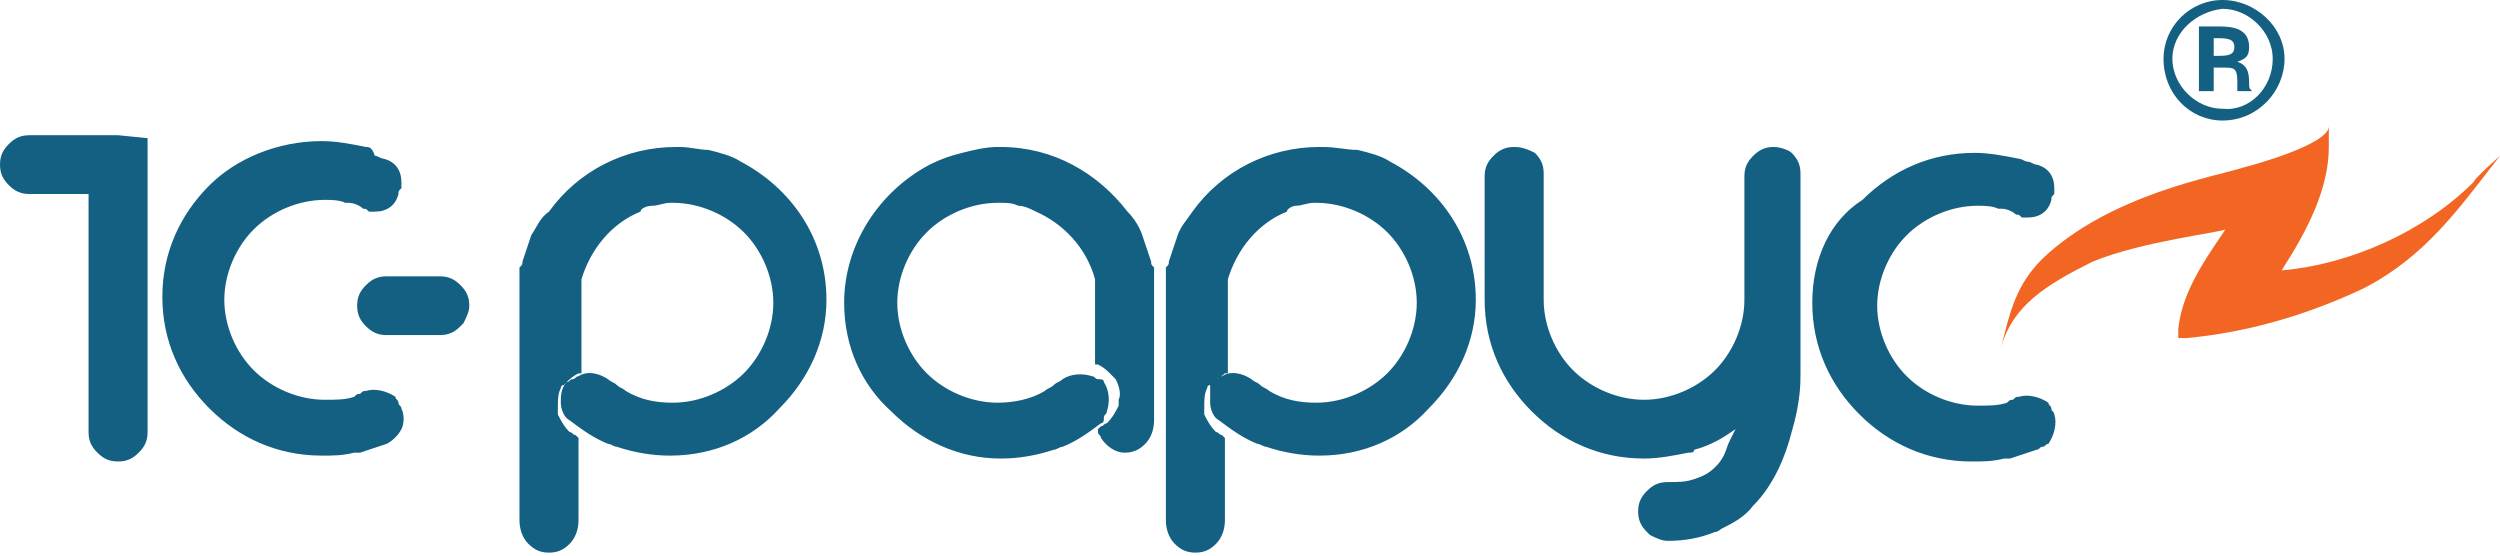 <?xml version="1.0" encoding="UTF-8"?> <svg xmlns="http://www.w3.org/2000/svg" width="162" height="36" viewBox="0 0 162 36" fill="none"> <path d="M160.279 11.809C157.027 15.048 152.246 17.143 147.847 17.524C149.568 14.857 150.907 12.19 150.907 9.524C150.907 9.524 150.907 9.524 150.907 9.333V8.19C150.907 9.333 146.125 10.667 145.36 10.857C143.639 11.428 136.753 12.571 132.354 16.762C130.633 18.476 130.25 20.19 129.677 22.476C130.442 19.809 132.545 18.476 135.606 16.952C138.857 15.619 144.021 15.048 144.213 14.857C143.83 15.428 143.447 16 143.447 16C142.3 17.714 141.344 19.428 141.152 21.333V21.905H141.726C145.743 21.524 149.568 20.381 153.202 18.667C157.218 16.571 159.322 13.524 162 10.095C161.809 10.286 160.47 11.428 160.279 11.809Z" fill="#F26522"></path> <path d="M117.436 19.619C117.436 22.476 118.583 24.952 120.496 26.857C122.409 28.762 124.895 29.905 127.764 29.905C128.529 29.905 129.103 29.905 129.868 29.714C129.868 29.714 130.059 29.714 130.25 29.714C130.824 29.524 131.398 29.333 131.972 29.143C132.163 29.143 132.163 28.952 132.354 28.952C132.545 28.952 132.545 28.762 132.737 28.762C133.119 28.191 133.311 27.429 133.119 26.857C133.119 26.667 132.928 26.667 132.928 26.476C132.928 26.286 132.737 26.286 132.737 26.095C132.163 25.714 131.398 25.524 130.824 25.714C130.633 25.714 130.633 25.714 130.442 25.905C130.25 25.905 130.25 25.905 130.059 26.095C129.485 26.286 128.911 26.286 128.146 26.286C126.425 26.286 124.704 25.524 123.556 24.381C122.409 23.238 121.643 21.524 121.643 19.81C121.643 18.095 122.409 16.381 123.556 15.238C124.704 14.095 126.425 13.333 128.146 13.333C128.529 13.333 129.103 13.333 129.485 13.524H129.677C130.059 13.524 130.442 13.714 130.633 13.905C130.824 13.905 130.824 13.905 131.015 14.095C131.207 14.095 131.207 14.095 131.398 14.095C132.163 14.095 132.737 13.714 132.928 12.952C132.928 12.762 132.928 12.762 133.119 12.572C133.119 12.381 133.119 12.381 133.119 12.191C133.119 11.429 132.737 10.857 131.972 10.667C131.78 10.667 131.589 10.476 131.398 10.476C131.207 10.476 131.015 10.286 130.824 10.286C129.868 10.095 128.911 9.905 127.955 9.905C125.086 9.905 122.6 11.048 120.687 12.952C118.583 14.286 117.436 16.762 117.436 19.619ZM116.671 24.381V19.238V11.238C116.671 10.667 116.479 10.286 116.097 9.905C115.906 9.714 115.332 9.524 114.949 9.524C114.375 9.524 113.993 9.714 113.61 10.095C113.228 10.476 113.037 10.857 113.037 11.429V19.429C113.037 21.143 112.272 22.857 111.124 24C109.976 25.143 108.255 25.905 106.534 25.905C104.812 25.905 103.091 25.143 101.943 24C100.796 22.857 100.031 21.143 100.031 19.429V11.238C100.031 10.667 99.839 10.286 99.457 9.905C99.074 9.714 98.692 9.524 98.118 9.524C97.544 9.524 97.162 9.714 96.779 10.095C96.397 10.476 96.205 10.857 96.205 11.429V19.429C96.205 22.286 97.353 24.762 99.266 26.667C101.178 28.572 103.665 29.714 106.534 29.714C107.49 29.714 108.446 29.524 109.403 29.333C109.594 29.333 109.785 29.333 109.785 29.143C110.55 28.952 111.315 28.572 111.889 28.191L112.463 27.81L112.08 28.572C111.889 28.952 111.889 29.143 111.698 29.524C111.507 29.905 111.315 30.095 111.124 30.286C110.741 30.667 110.359 30.857 109.785 31.048C109.211 31.238 108.829 31.238 108.064 31.238C107.49 31.238 107.107 31.429 106.725 31.81C106.342 32.191 106.151 32.572 106.151 33.143C106.151 33.714 106.342 34.095 106.725 34.476L106.916 34.667C107.299 34.857 107.681 35.048 108.064 35.048C109.211 35.048 110.168 34.857 111.124 34.476C111.315 34.476 111.507 34.286 111.507 34.286C112.272 33.905 113.037 33.524 113.61 32.762C114.949 31.429 115.714 29.524 116.097 28C116.671 26.095 116.671 24.762 116.671 24.381ZM75.74 16.952C75.74 17.143 75.74 17.143 75.549 17.333C75.549 17.524 75.549 17.714 75.549 17.714V33.714C75.549 34.286 75.74 34.857 76.123 35.238C76.505 35.619 76.888 35.81 77.462 35.81C78.035 35.81 78.418 35.619 78.8 35.238C79.183 34.857 79.374 34.286 79.374 33.714V28.381L79.183 28.191C78.992 28.191 78.992 28 78.8 28C78.418 27.619 78.227 27.238 78.035 26.857V26.667V26.476C78.035 25.905 78.035 25.524 78.227 25.143C78.227 25.143 78.227 24.952 78.418 24.952L78.609 24.762C78.8 24.572 79.183 24.381 79.374 24.191H79.566V18.095C80.139 16.191 81.478 14.476 83.391 13.714C83.391 13.524 83.773 13.333 83.965 13.333C84.347 13.333 84.73 13.143 85.112 13.143H85.303C87.025 13.143 88.746 13.905 89.894 15.048C91.041 16.191 91.806 17.905 91.806 19.619C91.806 21.333 91.041 23.048 89.894 24.191C88.746 25.333 87.025 26.095 85.303 26.095C84.156 26.095 83.2 25.905 82.243 25.333C82.052 25.143 81.861 25.143 81.669 24.952C81.478 24.762 81.287 24.762 81.096 24.572C80.522 24.191 79.757 24 79.183 24.381C78.992 24.381 78.992 24.572 78.8 24.572C78.609 24.572 78.609 24.762 78.418 24.762C78.418 25.143 78.418 25.714 78.418 26.095C78.418 26.476 78.609 27.048 78.992 27.238C79.757 27.81 80.522 28.381 81.478 28.762C81.669 28.762 81.861 28.952 82.052 28.952C83.2 29.333 84.347 29.524 85.495 29.524C88.364 29.524 90.85 28.381 92.571 26.476C94.484 24.572 95.632 22.095 95.632 19.429C95.632 15.429 93.337 12.191 90.085 10.476C89.511 10.095 88.746 9.905 87.981 9.714C87.216 9.714 86.642 9.524 85.686 9.524H85.495C82.243 9.524 79.183 11.048 77.27 13.714C76.888 14.286 76.505 14.667 76.314 15.238C76.123 15.81 75.931 16.381 75.74 16.952ZM74.593 16.952C74.401 16.381 74.21 15.81 74.019 15.238C73.828 14.667 73.445 14.095 73.063 13.714C71.15 11.238 68.281 9.524 64.838 9.524H64.647C63.882 9.524 63.117 9.714 62.352 9.905C61.587 10.095 61.013 10.286 60.248 10.667C56.996 12.381 54.701 15.81 54.701 19.619C54.701 22.476 55.849 24.952 57.761 26.667C59.674 28.572 62.161 29.714 64.838 29.714C65.986 29.714 67.133 29.524 68.281 29.143C68.472 29.143 68.663 28.952 68.855 28.952C69.811 28.572 70.576 28 71.341 27.429C71.532 27.429 71.532 27.238 71.532 27.048C71.532 26.857 71.724 26.857 71.724 26.667C71.915 26.095 71.915 25.333 71.532 24.762C71.532 24.572 71.341 24.572 71.15 24.572C70.959 24.572 70.959 24.381 70.767 24.381C70.194 24.191 69.429 24.191 68.855 24.572C68.663 24.762 68.472 24.762 68.281 24.952C68.09 25.143 67.898 25.143 67.707 25.333C66.751 25.905 65.603 26.095 64.647 26.095C62.926 26.095 61.204 25.333 60.057 24.191C58.909 23.048 58.144 21.333 58.144 19.619C58.144 17.905 58.909 16.191 60.057 15.048C61.204 13.905 62.926 13.143 64.647 13.143H64.838C65.221 13.143 65.603 13.143 65.986 13.333C66.368 13.333 66.751 13.524 67.133 13.714C68.855 14.476 70.385 16 70.959 18.095V23.619H71.15C71.532 23.81 71.724 24 71.915 24.191L72.106 24.381L72.297 24.572C72.489 24.952 72.68 25.524 72.489 25.905V26.095V26.286C72.297 26.667 72.106 27.048 71.724 27.429C71.532 27.429 71.532 27.619 71.341 27.619L71.15 27.81V28C71.15 28.191 71.341 28.191 71.341 28.381C71.724 28.952 72.297 29.333 72.871 29.333C73.445 29.333 73.828 29.143 74.21 28.762C74.593 28.381 74.784 27.81 74.784 27.238V17.714C74.784 17.524 74.784 17.333 74.784 17.333C74.593 17.143 74.593 17.143 74.593 16.952ZM33.854 16.952C33.854 17.143 33.854 17.143 33.662 17.333C33.662 17.524 33.662 17.714 33.662 17.714V33.714C33.662 34.286 33.854 34.857 34.236 35.238C34.619 35.619 35.001 35.81 35.575 35.81C36.149 35.81 36.531 35.619 36.914 35.238C37.296 34.857 37.488 34.286 37.488 33.714V28.381L37.296 28.191C37.105 28.191 37.105 28 36.914 28C36.531 27.619 36.34 27.238 36.149 26.857V26.667V26.476C36.149 25.905 36.149 25.524 36.34 25.143C36.34 25.143 36.34 24.952 36.531 24.952L36.723 24.762C36.914 24.572 37.105 24.381 37.488 24.191H37.679V18.095C38.253 16.191 39.592 14.476 41.504 13.714C41.504 13.524 41.887 13.333 42.269 13.333C42.652 13.333 43.034 13.143 43.417 13.143H43.608C45.329 13.143 47.051 13.905 48.198 15.048C49.346 16.191 50.111 17.905 50.111 19.619C50.111 21.333 49.346 23.048 48.198 24.191C47.051 25.333 45.329 26.095 43.608 26.095C42.461 26.095 41.504 25.905 40.548 25.333C40.357 25.143 40.165 25.143 39.974 24.952C39.783 24.762 39.592 24.762 39.4 24.572C38.827 24.191 38.061 24 37.488 24.381C37.296 24.381 37.296 24.572 37.105 24.572C36.914 24.572 36.914 24.762 36.723 24.762C36.34 25.143 36.34 25.714 36.34 26.095C36.34 26.476 36.531 27.048 36.914 27.238C37.679 27.81 38.444 28.381 39.4 28.762C39.592 28.762 39.783 28.952 39.974 28.952C41.122 29.333 42.269 29.524 43.417 29.524C46.286 29.524 48.772 28.381 50.493 26.476C52.406 24.572 53.554 22.095 53.554 19.429C53.554 15.429 51.259 12.191 48.007 10.476C47.433 10.095 46.668 9.905 45.903 9.714C45.329 9.714 44.756 9.524 43.991 9.524H43.799C40.548 9.524 37.488 11.048 35.575 13.714C35.001 14.095 34.81 14.667 34.427 15.238C34.236 15.81 34.045 16.381 33.854 16.952ZM25.055 17.905C24.482 17.905 24.099 18.095 23.717 18.476C23.334 18.857 23.143 19.238 23.143 19.81C23.143 20.381 23.334 20.762 23.717 21.143C24.099 21.524 24.482 21.714 25.055 21.714H28.498C29.072 21.714 29.454 21.524 29.837 21.143L30.028 20.952C30.22 20.572 30.411 20.191 30.411 19.81C30.411 19.238 30.22 18.857 29.837 18.476C29.454 18.095 29.072 17.905 28.498 17.905H25.055ZM10.52 19.238C10.52 22.095 11.667 24.572 13.58 26.476C15.492 28.381 17.979 29.524 20.848 29.524C21.613 29.524 22.186 29.524 22.952 29.333C22.952 29.333 23.143 29.333 23.334 29.333C23.908 29.143 24.482 28.952 25.055 28.762C25.438 28.572 25.82 28.191 26.012 27.81C26.203 27.429 26.203 26.857 26.012 26.476C26.012 26.286 25.82 26.286 25.82 26.095C25.82 25.905 25.629 25.905 25.629 25.714C25.055 25.333 24.29 25.143 23.717 25.333C23.525 25.333 23.525 25.333 23.334 25.524C23.143 25.524 23.143 25.524 22.952 25.714C22.378 25.905 21.804 25.905 21.039 25.905C19.318 25.905 17.596 25.143 16.449 24C15.301 22.857 14.536 21.143 14.536 19.429C14.536 17.714 15.301 16 16.449 14.857C17.596 13.714 19.318 12.952 21.039 12.952C21.422 12.952 21.995 12.952 22.378 13.143H22.569C22.952 13.143 23.334 13.333 23.525 13.524C23.717 13.524 23.717 13.524 23.908 13.714C24.099 13.714 24.099 13.714 24.29 13.714C25.055 13.714 25.629 13.333 25.82 12.572C25.82 12.381 25.82 12.381 26.012 12.191C26.012 12 26.012 12 26.012 11.81C26.012 11.048 25.629 10.476 24.864 10.286C24.673 10.286 24.482 10.095 24.29 10.095C24.099 9.524 23.908 9.524 23.717 9.524C22.76 9.333 21.804 9.143 20.848 9.143C17.979 9.143 15.301 10.286 13.58 12C11.667 13.905 10.52 16.381 10.52 19.238ZM7.651 8.762H1.913C1.339 8.762 0.956 8.952 0.574 9.333C0.191 9.714 0 10.095 0 10.667C0 11.238 0.191 11.619 0.574 12C0.956 12.381 1.339 12.572 1.913 12.572H5.738V12.762V28C5.738 28.572 5.929 28.952 6.312 29.333C6.694 29.714 7.077 29.905 7.651 29.905C8.224 29.905 8.607 29.714 8.989 29.333C9.372 28.952 9.563 28.572 9.563 28V8.952L7.651 8.762Z" fill="#146082"></path> <path d="M148.038 3.81C148.038 5.905 146.316 7.81 144.021 7.81C141.917 7.81 140.196 6.095 140.196 3.81C140.196 1.714 141.917 0 144.021 0C146.125 0 148.038 1.714 148.038 3.81ZM140.77 3.81C140.77 5.524 142.3 7.048 144.021 7.048C145.743 7.238 147.273 5.714 147.273 3.81C147.273 2.095 145.743 0.571 144.021 0.571C142.3 0.762 140.77 2.095 140.77 3.81ZM143.83 1.714C144.786 1.714 145.743 1.905 145.743 3.048C145.743 3.619 145.551 3.81 144.978 4C145.551 4.19 145.743 4.571 145.743 5.333C145.743 5.714 145.743 5.714 145.934 5.905H144.978C144.978 5.714 144.978 5.714 144.978 5.333C144.978 4.381 144.786 4.381 144.021 4.381H143.448V5.905H142.491V1.714H143.83ZM143.83 3.619C144.595 3.619 144.786 3.429 144.786 3.048C144.786 2.667 144.595 2.476 143.83 2.476H143.448V3.619H143.83Z" fill="#146082"></path> </svg> 